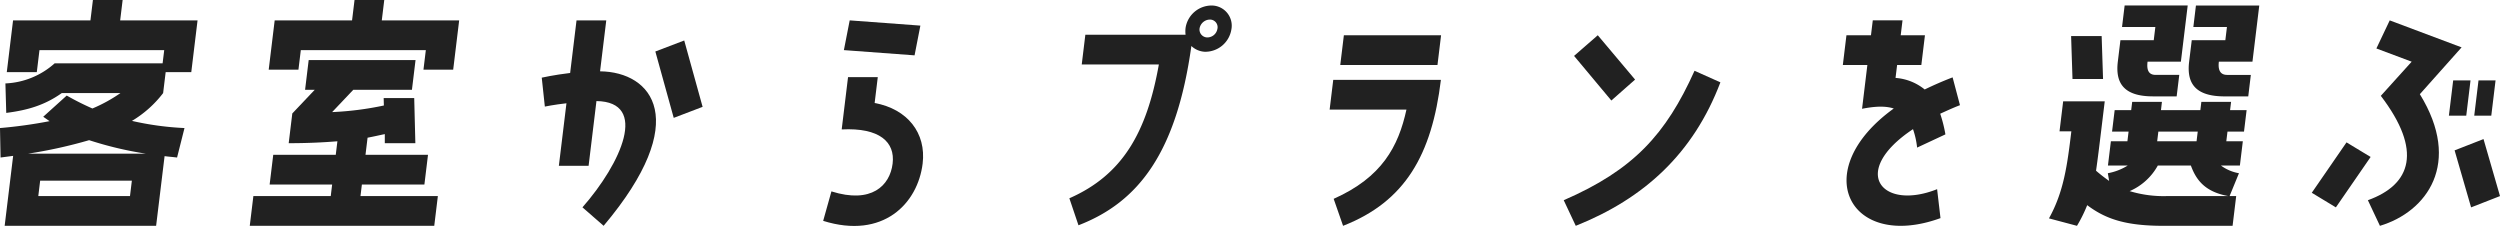 <svg xmlns="http://www.w3.org/2000/svg" xmlns:xlink="http://www.w3.org/1999/xlink" width="580.988" height="52.511" viewBox="0 0 580.988 52.511">
  <defs>
    <clipPath id="clip-path">
      <rect id="長方形_5276" data-name="長方形 5276" width="580.988" height="52.511" transform="translate(0 0)" fill="none"/>
    </clipPath>
  </defs>
  <g id="グループ_19564" data-name="グループ 19564" transform="translate(0 0)">
    <g id="グループ_19563" data-name="グループ 19563" clip-path="url(#clip-path)">
      <path id="パス_215117" data-name="パス 215117" d="M28.5,0l-.574,4.735H45.911L44.452,16.767H38.5l-.59,4.864a25.666,25.666,0,0,1-7.247,6.464,68.394,68.394,0,0,0,12.212,1.663l-1.726,6.849c-1.008-.128-1.96-.191-2.9-.32L36.281,52.479H1.083L3.055,36.223.13,36.607,0,29.758a110,110,0,0,0,11.521-1.6l-1.476-1.024,5.462-4.927a62.85,62.85,0,0,0,5.971,3.007,35.446,35.446,0,0,0,6.513-3.584H14.361c-3.989,2.816-7.9,3.968-12.91,4.609l-.194-6.849A18.31,18.31,0,0,0,12.7,14.719H37.789l.373-3.072H9.172l-.621,5.12H1.576L3.035,4.735H21.018L21.593,0ZM33.9,35.712a83.806,83.806,0,0,1-13.186-3.137,110.659,110.659,0,0,1-14.2,3.137Zm-3.69,9.855.434-3.584H9.332L8.9,45.567Z" fill="#212121"/>
      <path id="パス_215118" data-name="パス 215118" d="M84.1,42.88l-.326,2.687h17.983l-.839,6.912H58.043l.839-6.912H76.864l.326-2.687H62.662l.839-6.912H78.029l.38-3.137c-3.1.256-6.9.448-11.318.448l.838-6.911,5.212-5.5H70.9l.838-6.911H96.57l-.838,6.911H82.1l-4.916,5.185a73.01,73.01,0,0,0,12.025-1.536l-.046-1.728h7.1l.264,10.495h-7.1V31.168c-.983.191-2.3.512-4.005.832l-.481,3.968H99.467l-.839,6.912ZM89.3,0l-.575,4.735h17.983l-1.39,11.456H98.41l.551-4.544H69.907l-.551,4.544H62.445l1.39-11.456H81.817L82.392,0Z" fill="#212121"/>
      <path id="パス_215119" data-name="パス 215119" d="M139.452,16.575c12.08.128,21.537,11.329.828,35.9l-4.919-4.288c8.986-10.241,15.453-24.512,3.252-24.7l-1.824,15.04h-6.911L131.64,24c-2.854.32-5.021.768-5.021.768l-.72-6.72s2.829-.641,6.6-1.088l1.483-12.224h6.911ZM152.3,11.968l6.711-2.56,4.272,15.423-6.711,2.561Z" fill="#212121"/>
      <path id="パス_215120" data-name="パス 215120" d="M203.263,23.935c7.636,1.409,12.017,6.977,11.155,14.08C213.292,47.3,205.236,55.68,191.3,51.328l1.919-6.849c9.306,2.945,13.6-1.343,14.222-6.464.606-4.992-3.014-8.384-11.836-7.935l1.475-12.16h6.911ZM213.892,5.952l-1.351,6.911-16.426-1.216,1.35-6.912Z" fill="#212121"/>
      <path id="パス_215121" data-name="パス 215121" d="M286.166,6.848a6.164,6.164,0,0,1-6.132,5.184,4.9,4.9,0,0,1-3.165-1.343c-3.452,24.767-12.273,36.287-26.237,41.663l-2.118-6.273c12.371-5.439,17.982-15.295,20.8-31.1H251.391l.839-6.912h23.293a6.346,6.346,0,0,1,0-1.6,6.133,6.133,0,0,1,6.2-5.183,4.686,4.686,0,0,1,4.444,5.567m-3.248-.128a1.776,1.776,0,0,0-1.72-2.176,2.478,2.478,0,0,0-2.424,2.048A1.835,1.835,0,0,0,280.566,8.7a2.39,2.39,0,0,0,2.352-1.984" fill="#212121"/>
      <path id="パス_215122" data-name="パス 215122" d="M309.937,46.208c11.229-4.994,15.042-12.161,16.915-20.737H309l.839-6.911h25.021c-2.111,17.407-8.295,28.287-22.736,33.919ZM334.9,8.191l-.838,6.912h-22.59l.838-6.912Z" fill="#212121"/>
      <path id="パス_215123" data-name="パス 215123" d="M399.811,19.136c-6.3,16.576-17.739,27.006-33.61,33.343l-2.8-5.951c16.213-7.041,23.742-15.3,30.4-30.081Zm-19.825-.64-5.518,4.864-8.661-10.369,5.509-4.8Z" fill="#212121"/>
      <path id="パス_215124" data-name="パス 215124" d="M450.176,43.968l.784,6.72c-21.09,7.679-30.989-10.944-10.86-25.472-1.971-.641-4.418-.513-7.367.064L433.967,15.1h-5.7l.838-6.912h5.7l.419-3.456h6.912l-.419,3.456h5.631L446.51,15.1h-5.631l-.365,3.009a12.138,12.138,0,0,1,6.777,2.687c1.972-.96,4.136-1.92,6.486-2.815l1.711,6.462c-1.678.641-3.171,1.345-4.593,1.985a32.012,32.012,0,0,1,1.21,4.8L445.526,34.3a19.076,19.076,0,0,0-.954-4.287c-14.9,9.919-7.24,19.07,5.6,13.951" fill="#212121"/>
      <path id="パス_215125" data-name="パス 215125" d="M518.493,23.679l-.233,1.92H522.1l-.606,4.992h-3.838l-.273,2.24h3.839l-.683,5.632h-4.415a9.832,9.832,0,0,0,4.2,1.792l-2.18,5.312h1.535l-.838,6.912H502.776c-8.7,0-13.381-1.536-17.721-4.8a33.364,33.364,0,0,1-2.374,4.8l-6.51-1.728c3.441-6.208,4.242-12.288,5.2-20.223h-2.75l.846-6.977h9.663l-.846,6.977c-.412,3.39-.776,6.4-1.174,9.151,1.043.9,2.038,1.664,3.041,2.367l-.3-1.791a13.135,13.135,0,0,0,4.633-1.792h-4.608l.683-5.632h3.84l.272-2.24h-3.84l.606-4.992h3.84l.232-1.92h6.911L502.2,25.6h9.151l.232-1.92Zm-30.079-15.3.325,9.985h-7.1l-.324-9.985Zm4.364.96h7.743l.372-3.071h-7.742l.605-4.992h14.655l-1.584,13.055h-7.744c-.163,1.344-.117,3.072,1.868,3.072h5.5l-.606,4.993h-5.5c-6.975,0-8.755-3.265-8.173-8.065Zm25.043,36.224c-5.2-.96-7.38-3.521-8.673-7.1h-7.68a13.67,13.67,0,0,1-6.546,5.952,27.076,27.076,0,0,0,8.692,1.152ZM501.59,30.591l-.271,2.24h9.151l.273-2.24Zm8.135-24.319.6-4.992h14.719l-1.584,13.055h-7.806c-.163,1.344-.054,3.072,1.93,3.072h5.5l-.6,4.993h-5.5c-7.04,0-8.82-3.265-8.238-8.065l.606-4.992h7.808l.372-3.071Z" fill="#212121"/>
      <path id="パス_215126" data-name="パス 215126" d="M537.245,44.8l8.076-11.713,5.6,3.393-8.076,11.712Zm34.817-33.792-9.7,10.881c9.891,16.063,1.613,27.326-9.278,30.591l-2.8-5.951c10.106-3.649,12.725-11.521,3.006-24.256l7.171-7.937-8.2-3.072,3.1-6.528Zm2.076,7.681-.993,8.191h-4.033l.994-8.191Zm3.018,13.631,3.832,13.248-6.717,2.624-3.833-13.247Zm2.8-13.631-.993,8.191H575l.993-8.191Z" fill="#212121"/>
    </g>
  </g>
</svg>
